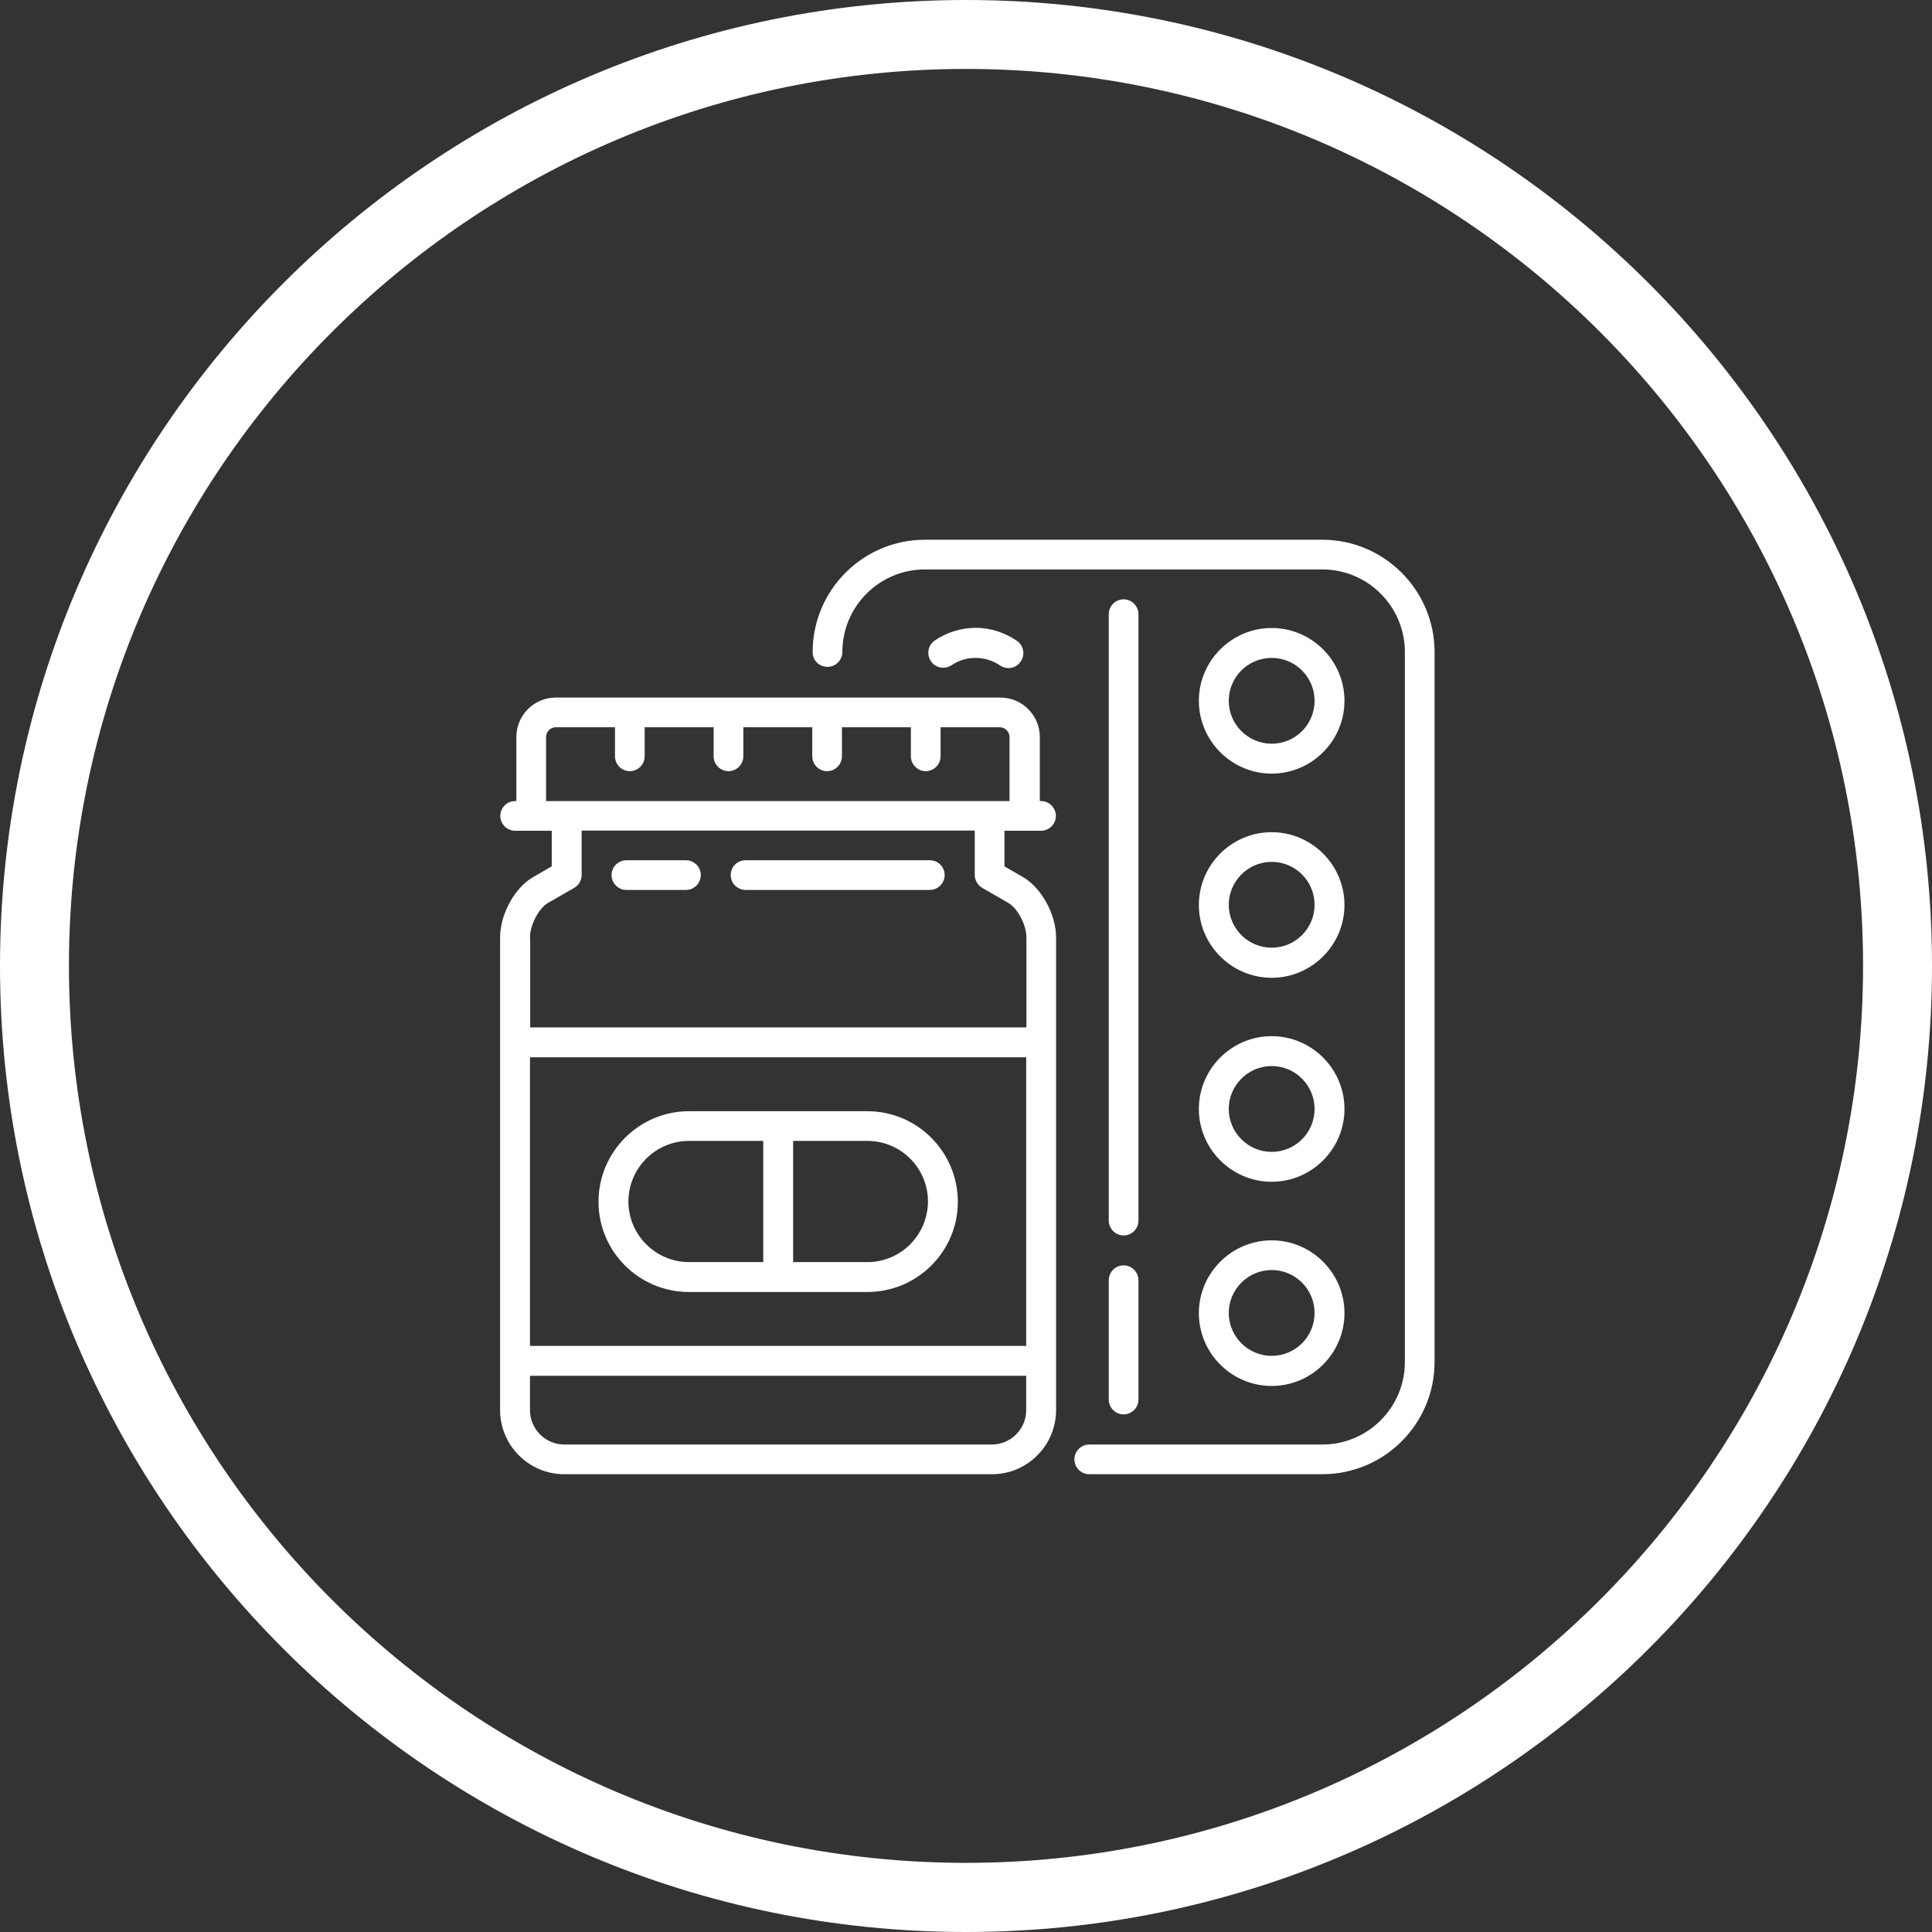 <?xml version="1.0" encoding="utf-8"?>
<!-- Generator: Adobe Illustrator 27.0.0, SVG Export Plug-In . SVG Version: 6.00 Build 0)  -->
<svg version="1.1" id="Capa_1" xmlns="http://www.w3.org/2000/svg" xmlns:xlink="http://www.w3.org/1999/xlink" x="0px" y="0px"
	 viewBox="0 0 95 95" style="enable-background:new 0 0 95 95;" xml:space="preserve">
<rect x="0" y="0" width="95" height="95" fill="#333333" stroke="none"/>
<style type="text/css">
	.st0{fill:#FFFFFF;}
	.st1{clip-path:url(#SVGID_00000018927863776656890720000010361406492889792158_);fill:#76BA22;}
	.st2{clip-path:url(#SVGID_00000018927863776656890720000010361406492889792158_);fill:#FFFFFF;}
	.st3{clip-path:url(#SVGID_00000151505271332744391870000016852611550256411277_);fill:#1A171B;}
	.st4{clip-path:url(#SVGID_00000158727742904774410610000009874135348620570801_);fill:#FFFFFF;}
	.st5{fill:#053369;}
	.st6{fill:#FF7C78;}
</style>
<g>
	<path class="st0" d="M47.5,3.39c24.32,0,44.11,19.78,44.11,44.1c0,24.32-19.79,44.11-44.11,44.11c-24.32,0-44.11-19.79-44.11-44.11
		C3.39,23.18,23.18,3.39,47.5,3.39 M47.5,95C73.69,95,95,73.69,95,47.5C95,21.31,73.69,0,47.5,0C21.31,0,0,21.31,0,47.5
		C0,73.69,21.31,95,47.5,95"/>
	<path class="st0" d="M26.06,67.65h24.4v1.69c0,0.93-0.76,1.69-1.69,1.69H27.75c-0.93,0-1.69-0.76-1.69-1.69V67.65z M26.06,51.99
		h24.4v14.19h-24.4V51.99z M26.06,46.1c0-0.62,0.43-1.44,0.9-1.71l1.27-0.73c0.23-0.13,0.37-0.37,0.37-0.64v-2.18h19.33v2.18
		c0,0.26,0.14,0.5,0.37,0.64l1.27,0.73c0.47,0.27,0.9,1.08,0.9,1.71v4.42h-24.4V46.1z M26.85,39.39v-3.15
		c0-0.26,0.22-0.48,0.48-0.48h2.91v1.43c0,0.4,0.33,0.73,0.73,0.73s0.73-0.33,0.73-0.73v-1.43h3.39v1.43c0,0.4,0.33,0.73,0.73,0.73
		c0.4,0,0.73-0.33,0.73-0.73v-1.43h3.39v1.43c0,0.4,0.33,0.73,0.73,0.73s0.73-0.33,0.73-0.73v-1.43h3.39v1.43
		c0,0.4,0.33,0.73,0.73,0.73s0.73-0.33,0.73-0.73v-1.43h2.91c0.26,0,0.48,0.22,0.48,0.48v3.15H26.85z M27.75,72.49h21.03
		c1.74,0,3.15-1.42,3.15-3.16V46.1c0-1.14-0.72-2.45-1.64-2.98l-0.9-0.52v-1.75h1.8c0.4,0,0.73-0.33,0.73-0.73s-0.33-0.73-0.73-0.73
		h-0.06v-3.15c0-1.07-0.87-1.94-1.94-1.94H27.33c-1.07,0-1.94,0.87-1.94,1.94v3.15h-0.06c-0.4,0-0.73,0.33-0.73,0.73
		s0.33,0.73,0.73,0.73h1.8v1.75l-0.9,0.52c-0.92,0.52-1.64,1.83-1.64,2.98v23.23C24.59,71.08,26.01,72.49,27.75,72.49"/>
	<path class="st0" d="M42.65,62.06h-3.65v-5.96h3.65c1.64,0,2.98,1.33,2.98,2.98C45.62,60.73,44.29,62.06,42.65,62.06 M37.53,62.06
		h-3.65c-1.64,0-2.98-1.34-2.98-2.98c0-1.64,1.34-2.98,2.98-2.98h3.65V62.06z M42.65,54.64h-8.77c-2.45,0-4.45,2-4.45,4.45
		c0,2.45,1.99,4.44,4.45,4.44h8.77c2.45,0,4.45-1.99,4.45-4.44C47.09,56.63,45.1,54.64,42.65,54.64"/>
	<path class="st0" d="M45.72,42.3h-9.06c-0.41,0-0.73,0.33-0.73,0.73s0.33,0.73,0.73,0.73h9.06c0.4,0,0.73-0.33,0.73-0.73
		S46.13,42.3,45.72,42.3"/>
	<path class="st0" d="M33.73,42.3H30.8c-0.4,0-0.73,0.33-0.73,0.73s0.33,0.73,0.73,0.73h2.93c0.4,0,0.73-0.33,0.73-0.73
		S34.13,42.3,33.73,42.3"/>
	<path class="st0" d="M55.25,62.22c-0.4,0-0.73,0.33-0.73,0.73v5.87c0,0.4,0.33,0.73,0.73,0.73s0.73-0.33,0.73-0.73v-5.87
		C55.98,62.55,55.65,62.22,55.25,62.22"/>
	<path class="st0" d="M55.25,29.47c-0.4,0-0.73,0.33-0.73,0.73v29.82c0,0.4,0.33,0.73,0.73,0.73s0.73-0.33,0.73-0.73V30.2
		C55.98,29.8,55.65,29.47,55.25,29.47"/>
	<path class="st0" d="M40.69,32.79c0.4,0,0.73-0.33,0.73-0.73c0-2.24,1.82-4.06,4.06-4.06h19.54c2.24,0,4.06,1.82,4.06,4.06v34.91
		c0,2.24-1.82,4.06-4.06,4.06H53.56c-0.4,0-0.73,0.33-0.73,0.73s0.33,0.73,0.73,0.73h11.46c3.05,0,5.52-2.48,5.52-5.52V32.06
		c0-3.04-2.48-5.52-5.52-5.52H45.48c-3.05,0-5.52,2.48-5.52,5.52C39.95,32.47,40.28,32.79,40.69,32.79"/>
	<path class="st0" d="M62.53,32.35c1.17,0,2.11,0.95,2.11,2.11c0,1.17-0.95,2.11-2.11,2.11s-2.11-0.95-2.11-2.11
		C60.42,33.29,61.37,32.35,62.53,32.35 M62.53,38.04c1.97,0,3.58-1.61,3.58-3.58c0-1.97-1.61-3.58-3.58-3.58s-3.58,1.61-3.58,3.58
		C58.95,36.43,60.56,38.04,62.53,38.04"/>
	<path class="st0" d="M62.53,42.38c1.17,0,2.11,0.95,2.11,2.11c0,1.17-0.95,2.11-2.11,2.11s-2.11-0.95-2.11-2.11
		C60.42,43.33,61.37,42.38,62.53,42.38 M62.53,48.08c1.97,0,3.58-1.61,3.58-3.58c0-1.97-1.61-3.58-3.58-3.58s-3.58,1.61-3.58,3.58
		C58.95,46.47,60.56,48.08,62.53,48.08"/>
	<path class="st0" d="M62.53,52.42c1.17,0,2.11,0.95,2.11,2.11c0,1.17-0.95,2.11-2.11,2.11s-2.11-0.95-2.11-2.11
		C60.42,53.37,61.37,52.42,62.53,52.42 M62.53,58.11c1.97,0,3.58-1.61,3.58-3.58c0-1.97-1.61-3.58-3.58-3.58s-3.58,1.61-3.58,3.58
		C58.95,56.5,60.56,58.11,62.53,58.11"/>
	<path class="st0" d="M62.53,62.45c1.17,0,2.11,0.95,2.11,2.11c0,1.17-0.95,2.11-2.11,2.11s-2.11-0.95-2.11-2.11
		C60.42,63.4,61.37,62.45,62.53,62.45 M62.53,68.15c1.97,0,3.58-1.61,3.58-3.58c0-1.97-1.61-3.58-3.58-3.58s-3.58,1.61-3.58,3.58
		C58.95,66.54,60.56,68.15,62.53,68.15"/>
	<path class="st0" d="M45.97,31.49c-0.34,0.23-0.42,0.68-0.2,1.02c0.23,0.34,0.68,0.42,1.02,0.2c0.35-0.24,0.76-0.36,1.18-0.36
		c0.43,0,0.85,0.13,1.2,0.37c0.13,0.09,0.27,0.13,0.42,0.13c0.23,0,0.46-0.11,0.6-0.32c0.23-0.33,0.15-0.79-0.19-1.02
		c-0.6-0.41-1.3-0.64-2.04-0.64C47.25,30.88,46.56,31.09,45.97,31.49"/>
</g>
</svg>
